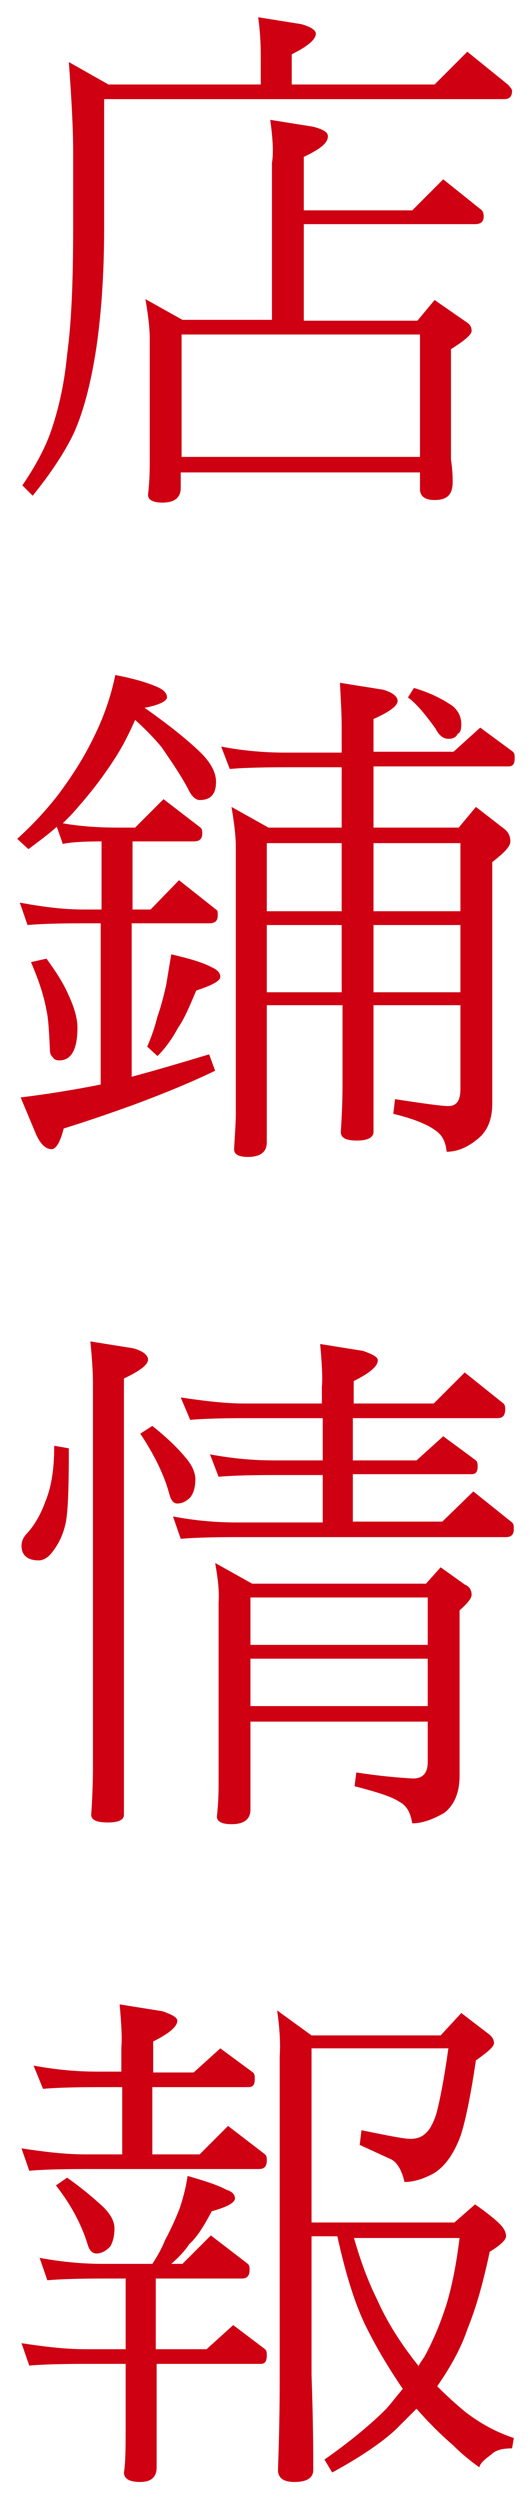 <?xml version="1.0" encoding="utf-8"?>
<!-- Generator: Adobe Illustrator 22.1.0, SVG Export Plug-In . SVG Version: 6.00 Build 0)  -->
<svg version="1.1" id="圖層_1" xmlns="http://www.w3.org/2000/svg" xmlns:xlink="http://www.w3.org/1999/xlink" x="0px" y="0px"
	 width="61.7px" height="290px" viewBox="0 0 61.7 290" style="enable-background:new 0 0 61.7 290;" xml:space="preserve">
<style type="text/css">
	.st0{fill:#CF0012;}
</style>
<g>
	<g>
		<path class="st0" d="M30,2l5,0.8c1.1,0.3,1.7,0.7,1.7,1.1c0,0.7-1,1.5-2.8,2.4v3.5h16.6L54.3,6L59,9.8c0.3,0.3,0.5,0.6,0.5,0.7
			c0,0.7-0.3,1-0.9,1H12.1v15c0,5-0.3,9.4-0.8,13.1c-0.6,4.3-1.5,7.9-2.7,10.6c-1.1,2.3-2.7,4.7-4.8,7.3l-1.2-1.2
			c1.5-2.2,2.7-4.4,3.4-6.5c0.9-2.7,1.5-5.5,1.8-8.7c0.5-3.6,0.7-8.4,0.7-14.7v-8.8c0-2.8-0.2-6.3-0.5-10.4l4.6,2.6h17.7V7
			C30.3,5.8,30.3,4.2,30,2z M31.4,13.9l5,0.8c1.1,0.3,1.7,0.6,1.7,1.1c0,0.8-0.9,1.5-2.8,2.4v6.2h12.6l3.6-3.6l4.5,3.6
			c0.2,0.3,0.2,0.5,0.2,0.7c0,0.6-0.3,0.9-1,0.9H35.3v11.2h13.2l2-2.4l3.6,2.5c0.5,0.3,0.7,0.6,0.7,1.1c0,0.4-0.8,1.1-2.4,2.1v12.8
			c0.2,1.3,0.2,2.2,0.2,2.6c0,0.8-0.2,1.3-0.5,1.6c-0.4,0.4-1,0.5-1.6,0.5c-1.1,0-1.6-0.4-1.7-1.1v-2.1H21v1.8
			c0,1.1-0.7,1.7-2.1,1.7c-1.1,0-1.7-0.3-1.7-0.9c0.2-1.7,0.2-3.1,0.2-4.1V39.3c0-1.3-0.2-2.8-0.5-4.6l4.3,2.4h10.4V18.9
			C31.8,17.7,31.7,16.1,31.4,13.9z M21.1,53h27.7V38.8H21.1V53z"/>
		<path class="st0" d="M13.4,78.3c2.1,0.4,3.8,0.9,4.9,1.4c0.7,0.3,1.1,0.7,1.1,1.2c0,0.4-0.9,0.9-2.6,1.2c2.7,1.9,4.7,3.5,6.2,4.9
			c1.4,1.3,2.1,2.5,2.1,3.7c0,1.4-0.6,2.1-1.9,2.1c-0.5,0-1-0.5-1.4-1.4c-1.1-2-2.2-3.5-3-4.7c-0.9-1.1-1.9-2.1-3.1-3.2
			c-0.7,1.6-1.5,3.2-2.5,4.7c-1.3,2-2.7,3.8-4.2,5.5c-0.5,0.6-1.1,1.2-1.7,1.8c2.3,0.4,4.5,0.5,6.5,0.5h1.9l3.3-3.3l4.3,3.3
			c0.2,0.2,0.2,0.4,0.2,0.7c0,0.6-0.3,0.9-1,0.9h-7.1v7.9h2.1l3.3-3.4l4.3,3.4c0.2,0.1,0.2,0.3,0.2,0.7c0,0.6-0.3,0.9-1,0.9h-9v17.8
			c3-0.8,6-1.7,9-2.6l0.7,1.9c-2.9,1.4-6.1,2.7-9.6,4c-2.8,1-5.4,1.9-8,2.7c-0.4,1.6-0.9,2.4-1.4,2.4c-0.7,0-1.3-0.6-1.8-1.7
			l-1.8-4.3c3.2-0.4,6.3-0.9,9.3-1.5v-18.7H9.6c-3.2,0-5.4,0.1-6.4,0.2l-0.9-2.6c2.7,0.5,5.1,0.8,7.4,0.8h2.1v-7.9
			c-2.2,0-3.7,0.1-4.5,0.3l-0.7-2c-1,0.9-2.1,1.7-3.3,2.6L2,97.3c2-1.8,3.6-3.6,4.9-5.3c1.4-1.9,2.8-4,4-6.5
			C12.1,83.1,12.9,80.7,13.4,78.3z M5.4,111.2c1.1,1.5,2,2.9,2.6,4.3c0.6,1.3,1,2.6,1,3.7c0,2.5-0.7,3.8-2.1,3.8
			c-0.4,0-0.6-0.1-0.8-0.4c-0.2-0.2-0.3-0.4-0.3-0.8c-0.1-2.3-0.2-3.8-0.4-4.6c-0.3-1.7-0.9-3.5-1.8-5.6L5.4,111.2z M19.9,110.7
			c2.2,0.5,3.8,1,4.7,1.5c0.7,0.3,1,0.7,1,1.1c0,0.5-1,1-2.8,1.6c-0.8,1.9-1.4,3.3-2.1,4.3c-0.7,1.3-1.5,2.4-2.4,3.3l-1.2-1.1
			c0.5-1.1,0.9-2.3,1.2-3.5c0.4-1.1,0.7-2.3,1-3.6C19.5,113.1,19.7,111.9,19.9,110.7z M25.7,86.6c2.6,0.5,5.1,0.7,7.4,0.7h6.6v-3.1
			c0-1.4-0.1-3-0.2-5l5,0.8c1.1,0.3,1.7,0.8,1.7,1.3c0,0.6-1,1.3-2.8,2.1v3.8h9.3l3.1-2.8l3.8,2.8c0.2,0.2,0.2,0.4,0.2,0.8
			c0,0.6-0.2,0.9-0.7,0.9H43.4v7.1h9.9l2-2.4l3.1,2.4c0.6,0.4,0.9,0.9,0.9,1.6c0,0.6-0.7,1.3-2.1,2.4v28c0,1.9-0.6,3.3-1.8,4.2
			c-1.1,0.9-2.3,1.4-3.5,1.4c-0.1-1.1-0.5-1.9-1.2-2.4c-0.9-0.7-2.5-1.4-5-2l0.2-1.7c3.3,0.5,5.4,0.8,6.2,0.8c1,0,1.4-0.7,1.4-2
			v-9.7H43.4v14.7c0,0.6-0.6,1-1.9,1c-1.3,0-1.9-0.3-1.9-1c0.2-3,0.2-4.8,0.2-5.6v-9.1H31v15.9c0,1.1-0.7,1.7-2.2,1.7
			c-1.1,0-1.6-0.3-1.6-0.9c0.1-1.8,0.2-3.1,0.2-4.1v-31c0-1.3-0.2-2.8-0.5-4.6l4.3,2.4h8.5V89h-6.6c-3.3,0-5.4,0.1-6.4,0.2
			L25.7,86.6z M31,105.7h8.7v-7.9H31V105.7z M31,115.1h8.7v-7.8H31V115.1z M43.4,97.8v7.9h10.1v-7.9H43.4z M43.4,107.3v7.8h10.1
			v-7.8H43.4z M48.1,79.8c1.7,0.5,3.2,1.2,4.5,2.1c0.6,0.5,1,1.2,1,2.1c0,0.6-0.1,1-0.4,1.1c-0.2,0.4-0.5,0.6-1.1,0.6
			c-0.6,0-1.1-0.4-1.5-1.2c-1.1-1.5-2.1-2.8-3.2-3.6L48.1,79.8z"/>
		<path class="st0" d="M6.3,167.7L8,168c0,4.6-0.1,7.6-0.4,8.8c-0.3,1.3-0.8,2.3-1.5,3.2C5.6,180.7,5,181,4.5,181
			c-1.3,0-2-0.6-2-1.7c0-0.5,0.2-1,0.7-1.5c0.9-1,1.6-2.3,2.1-3.7C6,172.4,6.3,170.3,6.3,167.7z M10.5,155.6l5,0.8
			c1.1,0.3,1.7,0.8,1.7,1.3c0,0.6-0.9,1.3-2.8,2.2v50.6c0,0.6-0.6,0.9-1.9,0.9c-1.3,0-1.9-0.3-1.9-0.9c0.2-3,0.2-4.9,0.2-5.8v-44.2
			C10.8,159.2,10.7,157.6,10.5,155.6z M17.7,165.4c1.5,1.2,2.8,2.4,3.8,3.6c0.8,0.9,1.2,1.8,1.2,2.6c0,0.9-0.2,1.6-0.6,2.1
			c-0.5,0.5-1,0.7-1.5,0.7c-0.4,0-0.7-0.3-0.9-1c-0.6-2.3-1.8-4.7-3.4-7.1L17.7,165.4z M21,162.1c2.7,0.4,5.1,0.7,7.4,0.7h9v-1.9
			c0.1-1.1,0-2.8-0.2-5l5,0.8c1.1,0.4,1.7,0.7,1.7,1.1c0,0.7-1,1.5-2.8,2.4v2.6h9.3l3.6-3.6l4.5,3.6c0.2,0.2,0.2,0.4,0.2,0.7
			c0,0.7-0.3,1-0.9,1H41v4.9h7.4l3.1-2.8l3.8,2.8c0.2,0.2,0.2,0.4,0.2,0.7c0,0.6-0.2,0.9-0.7,0.9H41v5.5h10.4L55,173l4.5,3.6
			c0.2,0.2,0.2,0.4,0.2,0.8c0,0.6-0.3,0.9-0.9,0.9H27.4c-3.2,0-5.4,0.1-6.4,0.2l-0.9-2.6c2.6,0.5,5.1,0.7,7.4,0.7h10v-5.5h-5.7
			c-3.3,0-5.4,0.1-6.4,0.2l-1-2.6c2.7,0.5,5.1,0.7,7.4,0.7h5.7v-4.9h-9c-3.3,0-5.4,0.1-6.4,0.2L21,162.1z M25,181.3l4.3,2.4h20.2
			l1.7-1.9l2.8,2c0.5,0.2,0.8,0.6,0.8,1.2c0,0.4-0.5,1-1.4,1.8V206c0,1.9-0.6,3.4-1.8,4.3c-1.4,0.8-2.6,1.2-3.7,1.2
			c-0.2-1.3-0.7-2.1-1.5-2.5c-0.7-0.5-2.4-1.1-5.2-1.8l0.2-1.6c2.6,0.4,4.8,0.6,6.6,0.7c1.1,0,1.7-0.6,1.7-1.9v-4.7H29.1v10.2
			c0,1.1-0.7,1.7-2.2,1.7c-1.1,0-1.7-0.3-1.7-0.9c0.2-1.7,0.2-3.1,0.2-4.1v-20.7C25.5,184.5,25.3,183,25,181.3z M29.1,190.8h20.6
			v-5.5H29.1V190.8z M29.1,197.9h20.6v-5.5H29.1V197.9z"/>
		<path class="st0" d="M3.9,239.6c2.7,0.5,5.1,0.7,7.4,0.7h2.8v-2.8c0.1-1.1,0-2.8-0.2-5l5,0.8c1.1,0.4,1.7,0.7,1.7,1.1
			c0,0.7-1,1.5-2.8,2.4v3.6h4.7l3.1-2.8l3.8,2.8c0.2,0.2,0.2,0.4,0.2,0.8c0,0.6-0.2,0.9-0.7,0.9H17.7v7.8h5.5l3.3-3.3l4.3,3.3
			c0.2,0.2,0.2,0.4,0.2,0.7c0,0.7-0.3,1-0.9,1H9.8c-3.2,0-5.4,0.1-6.4,0.2l-0.9-2.6c2.6,0.4,5.1,0.7,7.4,0.7h4.3v-7.8h-2.8
			c-3.3,0-5.4,0.1-6.4,0.2L3.9,239.6z M21.8,252.4c2.1,0.6,3.6,1.1,4.5,1.6c0.7,0.2,1,0.6,1,1c0,0.5-0.9,1-2.7,1.5
			c-0.9,1.7-1.7,3-2.6,3.8c-0.6,0.9-1.3,1.6-2.1,2.3h1.3l3.3-3.3l4.3,3.3c0.2,0.2,0.2,0.4,0.2,0.7c0,0.7-0.3,1-0.9,1h-10v8.2h5.9
			l3.1-2.8l3.7,2.8c0.2,0.2,0.2,0.4,0.2,0.7c0,0.7-0.2,1-0.7,1H18.2v12c0,1.1-0.6,1.7-1.9,1.7c-1.3,0-1.9-0.4-1.9-1.1
			c0.2-1.2,0.2-3.1,0.2-5.5v-7.1H9.8c-3.2,0-5.4,0.1-6.4,0.2l-0.9-2.6c2.6,0.4,5.1,0.7,7.4,0.7h4.7v-8.2H12c-3.3,0-5.4,0.1-6.5,0.2
			l-0.9-2.6c2.7,0.5,5.1,0.7,7.4,0.7h5.7c0.6-0.9,1.1-1.8,1.5-2.8c0.6-1.1,1.2-2.4,1.7-3.7C21.3,254.9,21.6,253.7,21.8,252.4z
			 M7.8,252.6c1.7,1.2,3,2.3,4.2,3.4c0.9,0.9,1.3,1.7,1.3,2.5c0,0.9-0.2,1.6-0.5,2.1c-0.5,0.5-1,0.8-1.6,0.8c-0.4,0-0.8-0.3-1-1
			c-0.7-2.3-1.9-4.6-3.7-6.9L7.8,252.6z M32.2,233.2l4,2.9h15l2.4-2.6l3,2.3c0.6,0.4,0.8,0.8,0.8,1.2c0,0.4-0.7,1-2.1,2
			c-0.6,4-1.2,7-1.8,8.8c-0.8,2.1-1.8,3.5-3.1,4.3c-1.3,0.7-2.4,1-3.4,1c-0.3-1.3-0.8-2.2-1.5-2.6l-3.7-1.7l0.2-1.7
			c3,0.6,4.9,1,5.7,1c0.7,0,1.3-0.2,1.7-0.6c0.5-0.4,0.9-1.1,1.3-2.3c0.4-1.5,0.9-4,1.4-7.6H36.2v20.2h16.6l2.4-2.1
			c1.3,0.9,2.3,1.7,2.9,2.3c0.4,0.4,0.7,0.9,0.7,1.4c0,0.4-0.6,1-1.9,1.8c-0.7,3.3-1.5,6.3-2.6,9c-0.7,2.1-1.9,4.3-3.5,6.6
			c1.1,1.1,2.2,2.1,3.3,3c1.7,1.3,3.5,2.3,5.6,3l-0.2,1.2c-1.1,0-1.9,0.2-2.4,0.7c-0.8,0.6-1.3,1-1.4,1.5c-1-0.7-2.1-1.6-3.1-2.6
			c-1.5-1.3-2.9-2.7-4.2-4.2c-0.8,0.8-1.6,1.6-2.4,2.4c-1.6,1.5-4.1,3.2-7.4,5l-0.9-1.5c3-2.1,5.4-4.1,7.2-5.9
			c0.7-0.8,1.3-1.6,1.9-2.3c-1.7-2.5-3.2-5-4.5-7.7c-1.2-2.6-2.2-5.9-3.1-10h-3v16.1c0.2,5.6,0.2,9.3,0.2,11c0,0.9-0.7,1.4-2.2,1.4
			c-1.3,0-1.9-0.5-1.9-1.4c0.2-5.5,0.2-9.1,0.2-11v-37C32.6,237.1,32.5,235.2,32.2,233.2z M41.1,259.5c0.8,2.8,1.7,5.2,2.7,7.2
			c1.2,2.7,2.8,5.2,4.8,7.7v0.1c0.2-0.4,0.5-0.8,0.7-1.1c1.1-2,2-4.2,2.7-6.5c0.7-2.5,1.1-4.9,1.4-7.3H41.1z"/>
	</g>
</g>
</svg>
